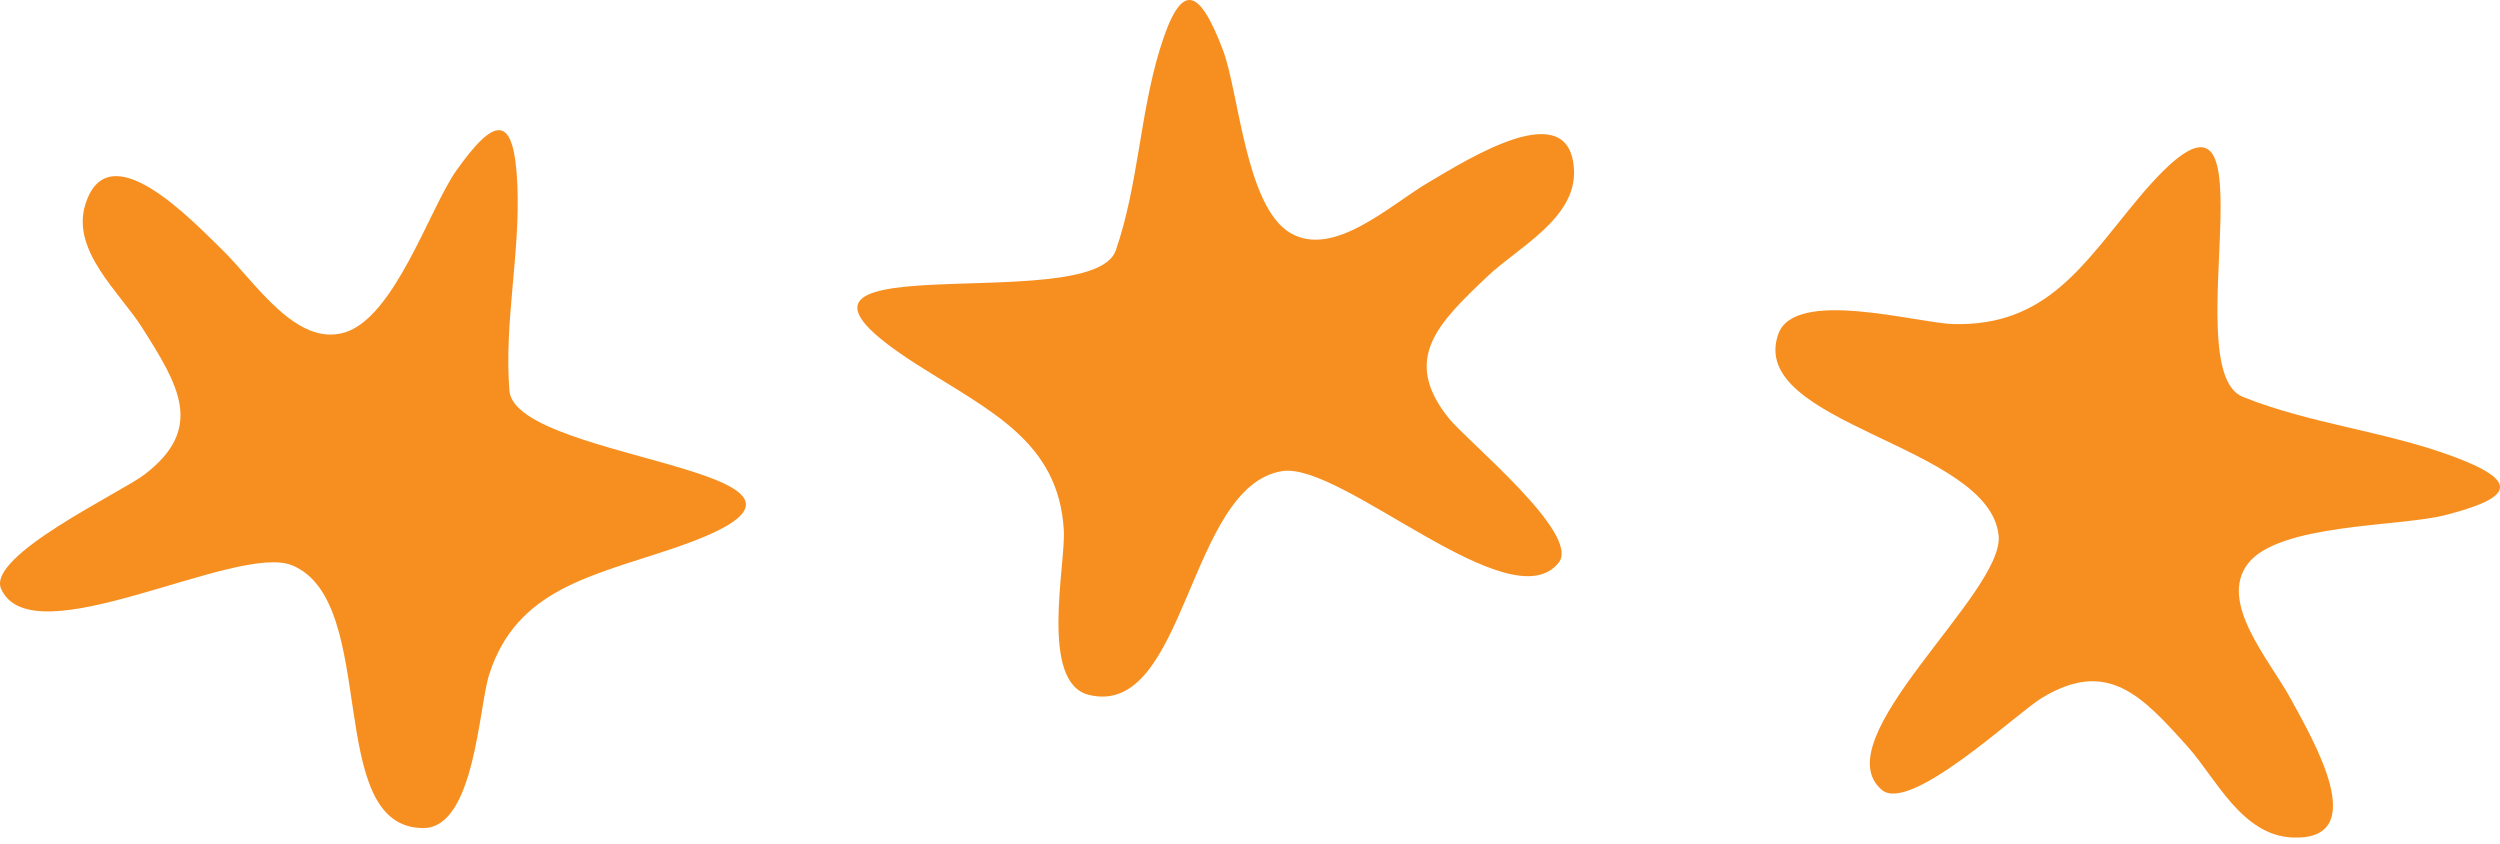 <svg width="80" height="27" viewBox="0 0 80 27" fill="none" xmlns="http://www.w3.org/2000/svg">
<path d="M35.706 8.011C36.427 5.92 36.471 3.68 37.117 1.571C37.798 -0.654 38.373 -0.399 39.134 1.601C39.645 2.941 39.858 6.618 41.294 7.457C42.682 8.267 44.477 6.56 45.727 5.827C47.031 5.061 50.253 3.019 50.368 5.439C50.441 6.989 48.583 7.911 47.607 8.836C46.011 10.348 44.841 11.486 46.361 13.384C46.947 14.116 50.602 17.092 49.878 18.005C48.351 19.933 42.941 14.779 41.034 15.075C38 15.547 37.965 22.987 34.85 22.238C33.252 21.853 34.105 18.075 34.042 16.97C33.88 14.12 31.668 13.149 29.349 11.669C22.843 7.517 34.942 10.227 35.706 8.011Z" fill="#F78F20"/>
<path d="M71.769 12.699C73.909 13.558 76.256 13.789 78.422 14.578C80.706 15.411 80.394 15.934 78.239 16.486C76.794 16.857 72.92 16.748 71.932 18.038C70.978 19.284 72.634 21.128 73.31 22.373C74.015 23.673 75.917 26.896 73.369 26.801C71.737 26.739 70.909 24.902 70.011 23.9C68.544 22.262 67.439 21.057 65.333 22.337C64.521 22.831 61.125 26.04 60.22 25.278C58.312 23.67 64.125 18.981 63.957 17.149C63.69 14.237 55.885 13.576 56.905 10.691C57.428 9.21 61.329 10.335 62.493 10.369C65.496 10.456 66.68 8.442 68.408 6.371C73.252 0.561 69.501 11.789 71.769 12.699Z" fill="#F78F20"/>
<path d="M16.301 12.499C16.129 10.303 16.65 8.119 16.556 5.92C16.457 3.602 15.835 3.714 14.592 5.473C13.759 6.653 12.626 10.168 11.021 10.642C9.471 11.1 8.16 9.021 7.133 8.015C6.061 6.964 3.452 4.223 2.731 6.542C2.268 8.028 3.839 9.361 4.551 10.489C5.717 12.332 6.565 13.711 4.613 15.193C3.859 15.764 -0.435 17.787 0.036 18.844C1.031 21.074 7.577 17.354 9.352 18.092C12.175 19.266 10.333 26.49 13.542 26.498C15.189 26.503 15.315 22.637 15.655 21.581C16.53 18.855 18.921 18.436 21.543 17.548C28.899 15.058 16.483 14.829 16.301 12.499Z" fill="#F78F20"/>
</svg>
